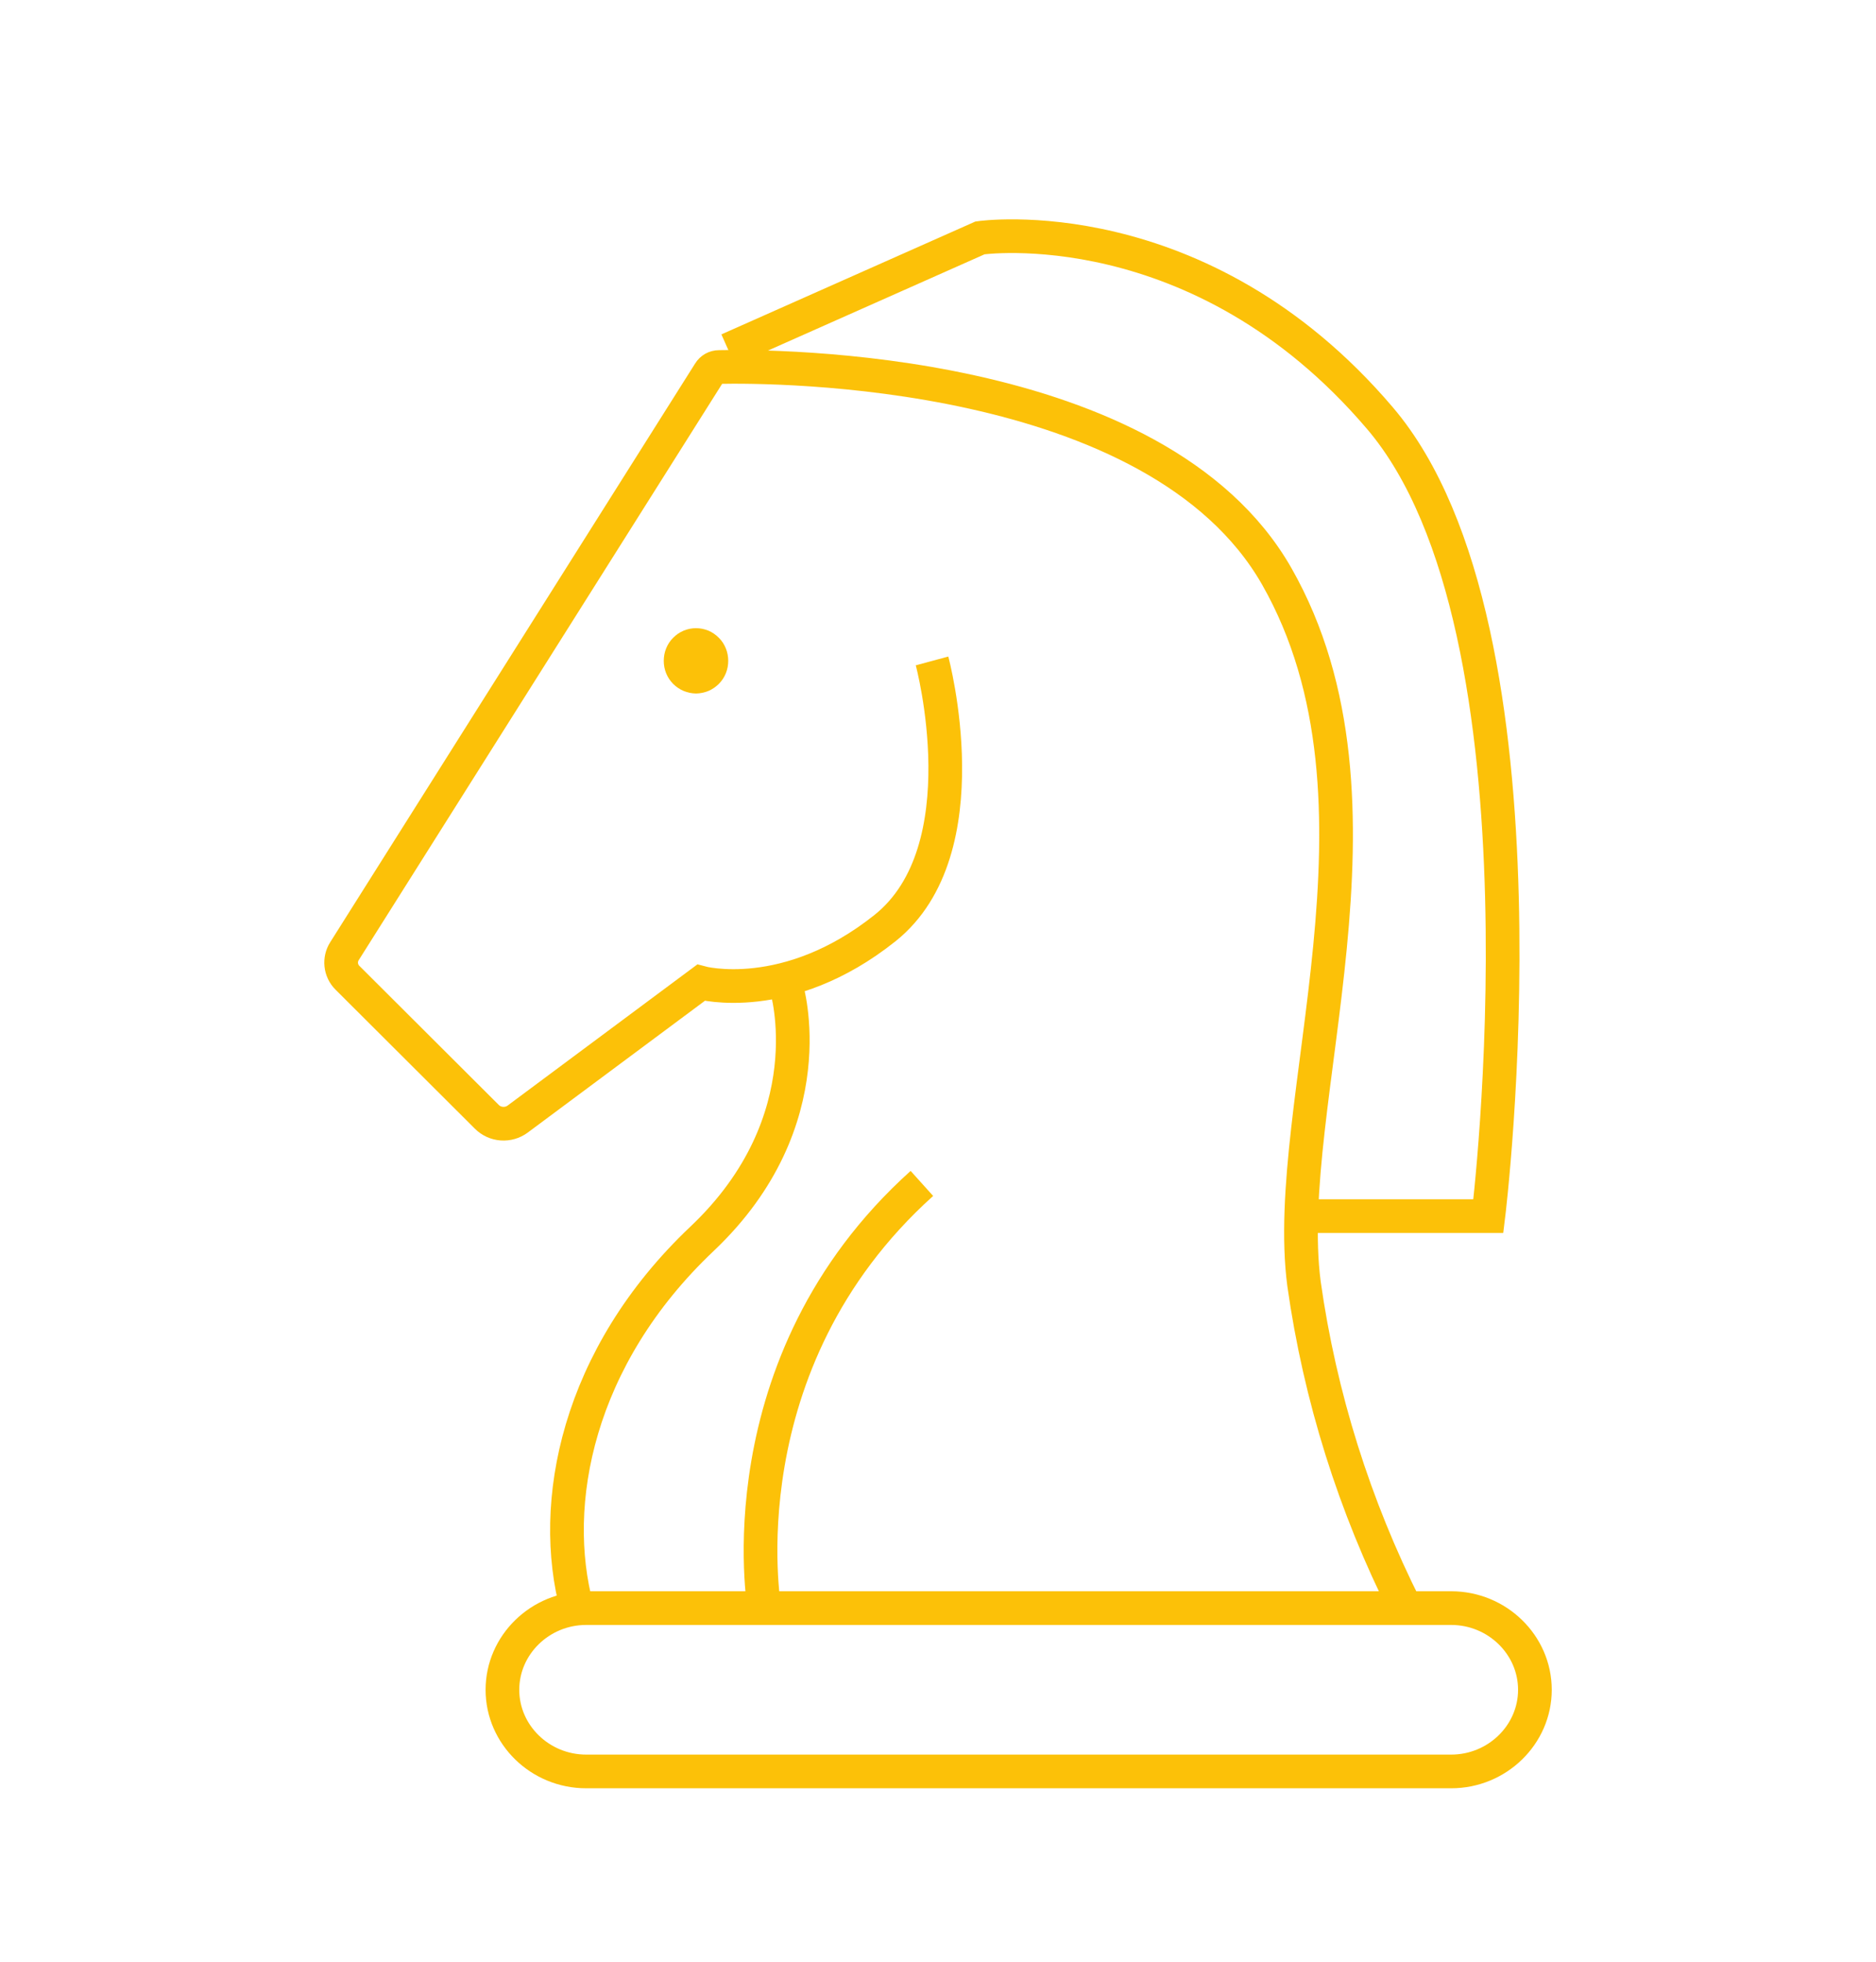 <?xml version="1.0" encoding="UTF-8"?> <svg xmlns="http://www.w3.org/2000/svg" width="22" height="23" viewBox="0 0 22 23" fill="none"><g clip-path="url(#clip0_360_2700)"><path d="M8.964 18.854C8.964 18.854 8.461 15.989 10.811 13.875M17.018 20.769H6.874C6.334 20.769 5.892 20.339 5.892 19.812C5.892 19.285 6.334 18.854 6.874 18.854H17.018C17.558 18.854 18 19.285 18 19.812C18 20.338 17.558 20.769 17.018 20.769Z" stroke="#FCC108" stroke-width="0.395"></path><path d="M10.93 7.749C10.93 7.749 11.527 9.964 10.379 10.881C9.231 11.797 8.22 11.522 8.22 11.522L6.07 13.121C6.017 13.16 5.951 13.179 5.884 13.174C5.818 13.169 5.756 13.141 5.709 13.094L4.073 11.462C4.033 11.422 4.008 11.369 4.002 11.313C3.996 11.257 4.009 11.2 4.039 11.153L8.319 4.367C8.331 4.347 8.348 4.331 8.367 4.32C8.387 4.309 8.409 4.303 8.432 4.303C9.062 4.29 13.562 4.287 14.972 6.756C16.486 9.414 15.017 12.943 15.292 15.05C15.479 16.374 15.883 17.659 16.486 18.854" stroke="#FCC108" stroke-width="0.395"></path><path d="M8.54 7.748C8.54 7.798 8.531 7.847 8.512 7.894C8.493 7.94 8.466 7.982 8.43 8.018C8.395 8.053 8.354 8.081 8.308 8.101C8.261 8.12 8.212 8.13 8.162 8.131C8.112 8.13 8.063 8.12 8.017 8.101C7.97 8.081 7.929 8.053 7.894 8.018C7.858 7.982 7.831 7.94 7.812 7.894C7.793 7.847 7.784 7.798 7.784 7.748C7.784 7.698 7.793 7.648 7.812 7.602C7.831 7.555 7.858 7.513 7.894 7.478C7.929 7.442 7.97 7.414 8.017 7.394C8.063 7.375 8.112 7.365 8.162 7.365C8.212 7.365 8.261 7.375 8.308 7.394C8.354 7.414 8.395 7.442 8.43 7.478C8.466 7.513 8.493 7.555 8.512 7.602C8.531 7.648 8.54 7.698 8.54 7.748Z" fill="#FCC108"></path><path d="M9.223 11.578C9.223 11.578 9.7 13.136 8.233 14.524C6.766 15.912 6.436 17.632 6.766 18.854M15.289 14.258H17.454C17.454 14.258 18.302 7.39 16.183 4.903C14.066 2.416 11.493 2.789 11.493 2.789L8.54 4.101" stroke="#FCC108" stroke-width="0.395"></path></g><defs><clipPath id="clip0_360_2700"><rect width="22" height="22" fill="white" transform="translate(0 0.769)"></rect></clipPath></defs></svg> 